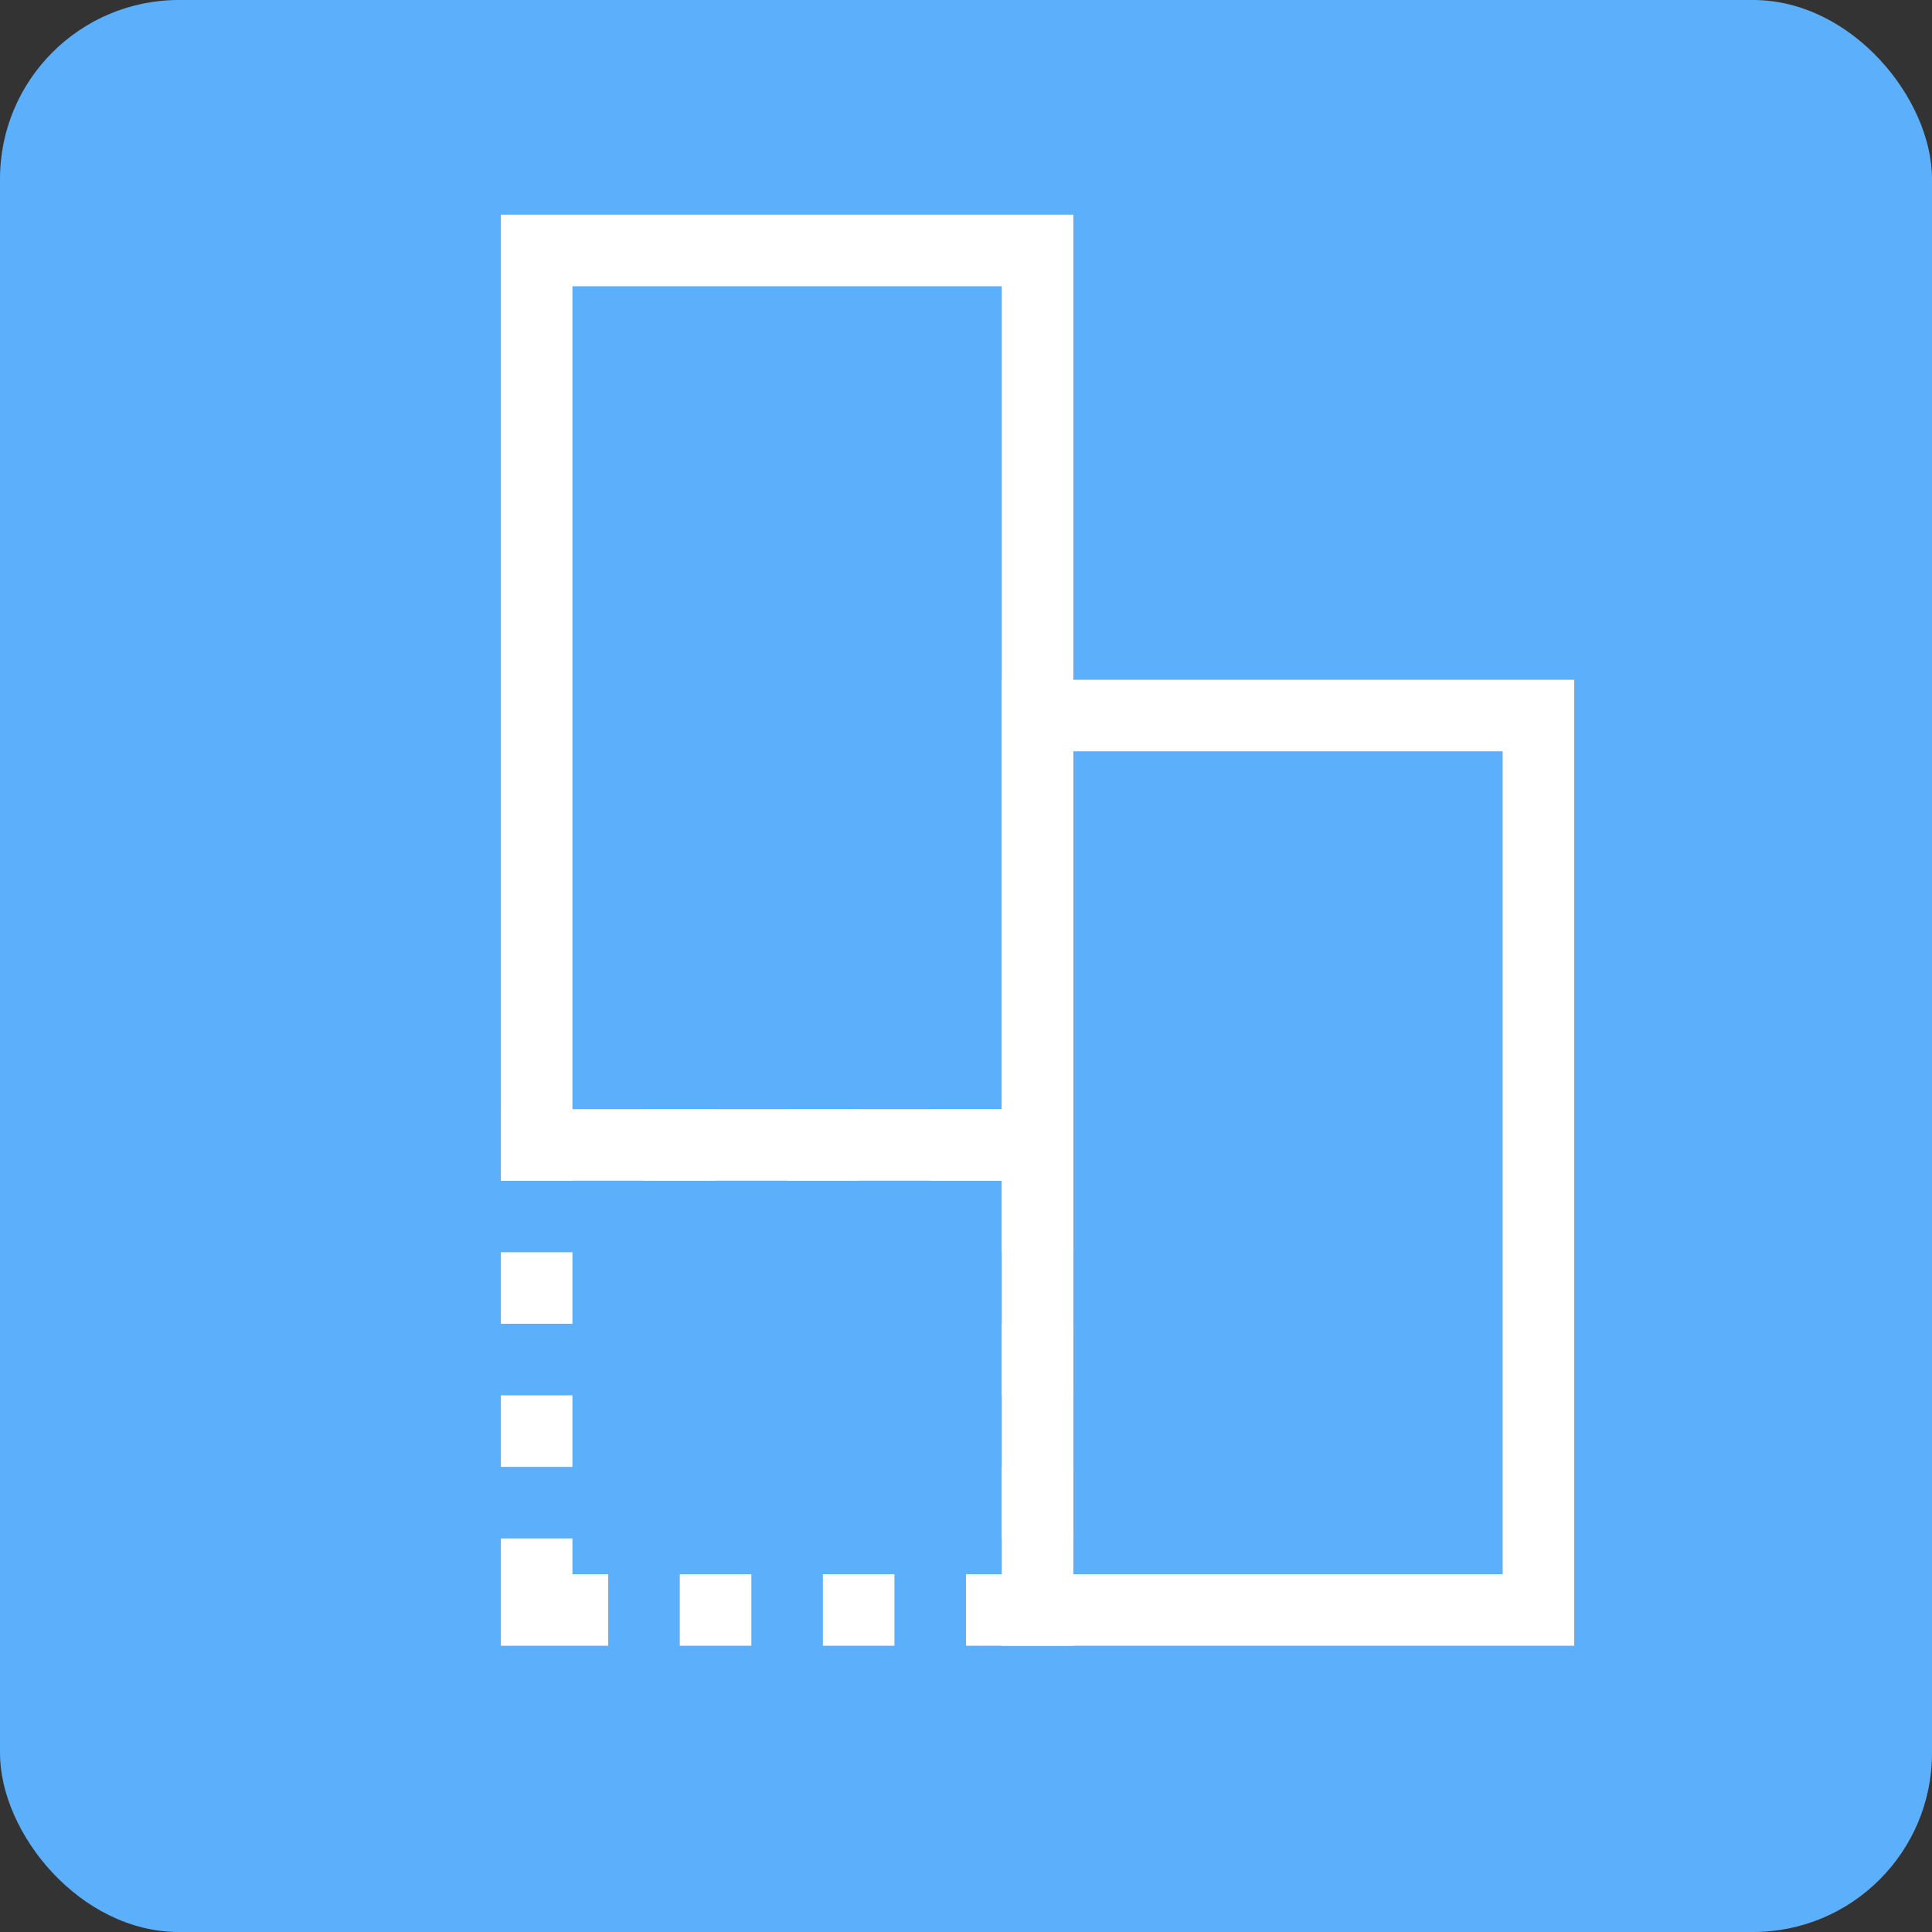 <svg width="54" height="54" viewBox="0 0 54 54" fill="none" xmlns="http://www.w3.org/2000/svg">
<rect x="0" y="0" width="54" height="54" fill="#333333" stroke="none"/>
<rect width="54" height="54" rx="5" fill="#5CAFFB"/>
<rect x="15" y="45" width="13" height="14" transform="rotate(-90 15 45)" stroke="white" stroke-width="2" stroke-dasharray="2 2"/>
<rect x="15" y="32" width="25" height="14" transform="rotate(-90 15 32)" stroke="white" stroke-width="2"/>
<rect x="29" y="45" width="25" height="14" transform="rotate(-90 29 45)" stroke="white" stroke-width="2"/>
</svg>
